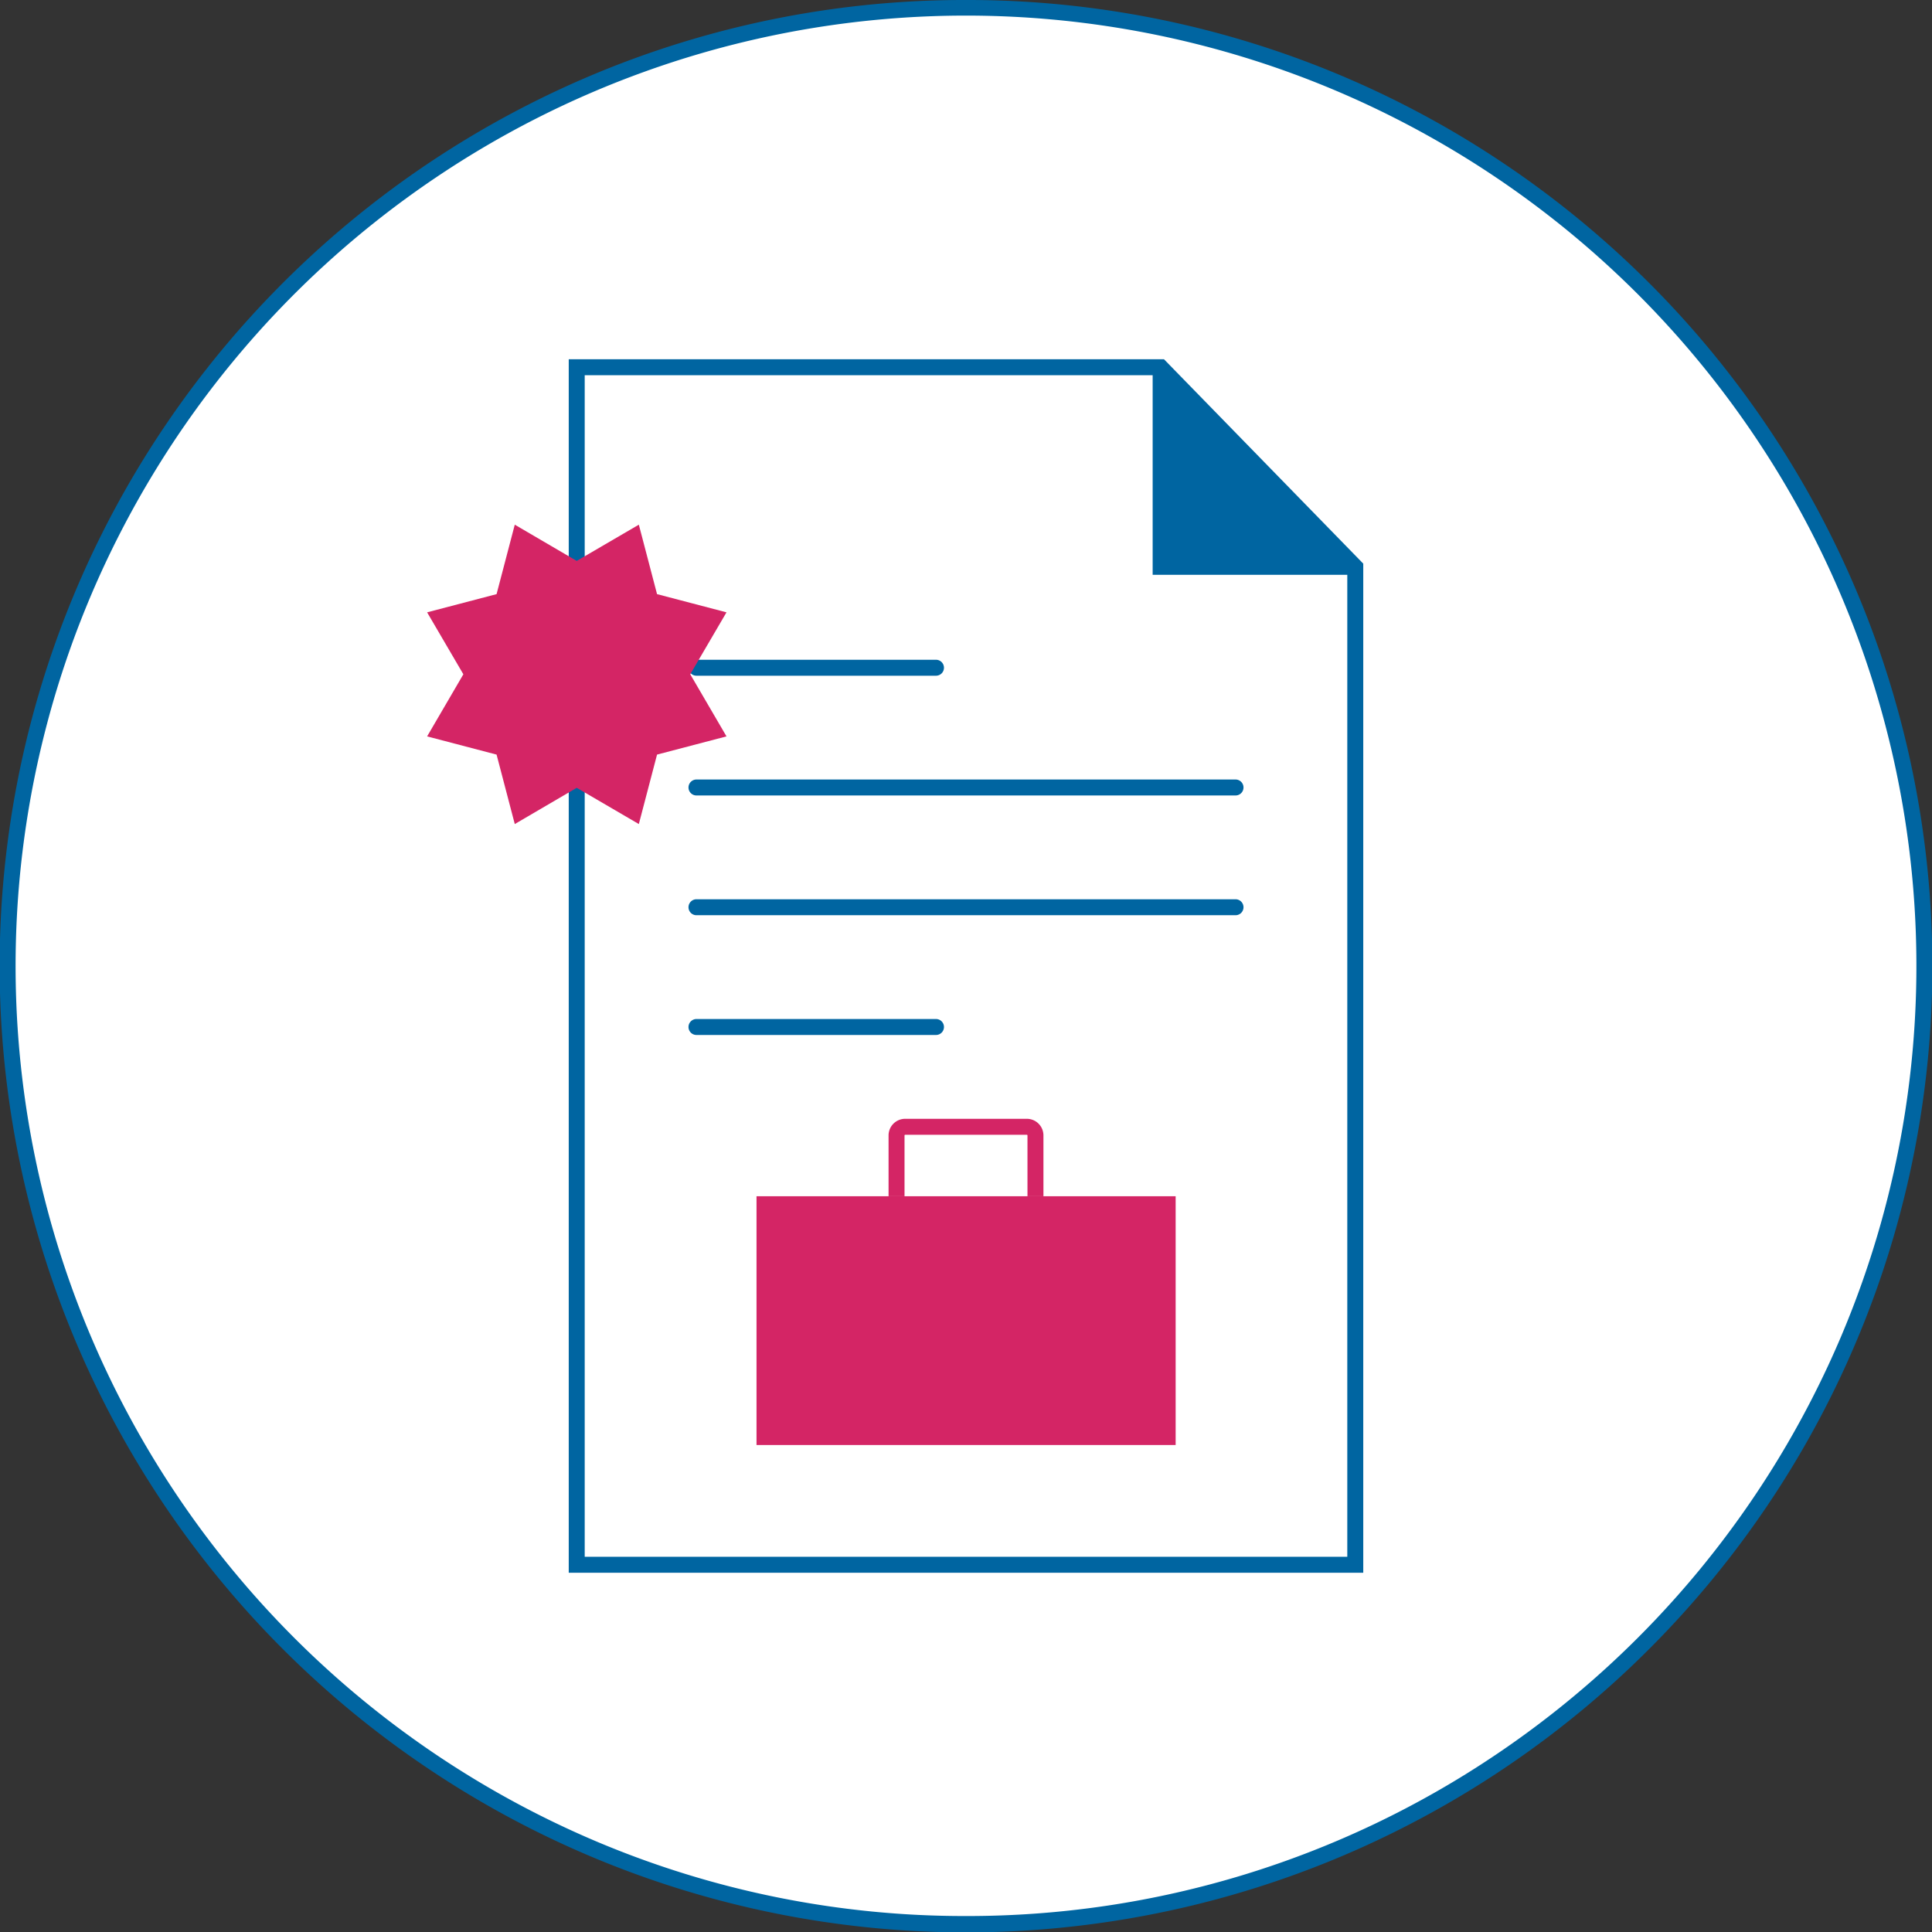 <svg xmlns="http://www.w3.org/2000/svg" width="121" height="121" viewBox="0 0 121 121"><rect x="0" y="0" width="121" height="121" fill="#333333" stroke="none"/><g transform="translate(-806.5 -3615.5)"><circle cx="60" cy="60" r="60" transform="translate(807 3616)" fill="#fff"/><path d="M60-.5A60.22,60.22,0,0,1,93.826,9.833a60.675,60.675,0,0,1,21.919,26.618,60.421,60.421,0,0,1-5.578,57.376,60.675,60.675,0,0,1-26.618,21.919,60.421,60.421,0,0,1-57.376-5.578A60.675,60.675,0,0,1,4.255,83.549,60.421,60.421,0,0,1,9.833,26.174,60.675,60.675,0,0,1,36.451,4.255,60.122,60.122,0,0,1,60-.5Zm0,120a59.22,59.22,0,0,0,33.267-10.161A59.675,59.675,0,0,0,114.824,83.16a59.421,59.421,0,0,0-5.486-56.427A59.675,59.675,0,0,0,83.16,5.176a59.421,59.421,0,0,0-56.427,5.486A59.675,59.675,0,0,0,5.176,36.84a59.421,59.421,0,0,0,5.486,56.427A59.675,59.675,0,0,0,36.84,114.824,59.127,59.127,0,0,0,60,119.5Z" transform="translate(807 3616)" fill="#0065a1"/><path d="M87.38,100.5H37.62v-76H74.9L87.38,37.3Zm-48.76-1H86.38V37.7l-11.9-12.2H38.62Z" transform="translate(804.5 3613.5)" fill="#0065a1"/><path d="M74.69,25V37.5H86.88" transform="translate(804.5 3613.5)" fill="#0065a1"/><path d="M86.88,38H74.19V25h1V37H86.88Z" transform="translate(804.5 3613.5)" fill="#0065a1"/><path d="M15,.5H0A.5.5,0,0,1-.5,0,.5.5,0,0,1,0-.5H15a.5.5,0,0,1,.5.5A.5.5,0,0,1,15,.5Z" transform="translate(850.12 3657.32)" fill="#0065a1"/><path d="M33.76.5H0A.5.5,0,0,1-.5,0,.5.5,0,0,1,0-.5H33.76a.5.5,0,0,1,.5.5A.5.5,0,0,1,33.76.5Z" transform="translate(850.12 3664.82)" fill="#0065a1"/><path d="M33.76.5H0A.5.5,0,0,1-.5,0,.5.5,0,0,1,0-.5H33.76a.5.5,0,0,1,.5.5A.5.5,0,0,1,33.76.5Z" transform="translate(850.12 3672.32)" fill="#0065a1"/><path d="M15,.5H0A.5.5,0,0,1-.5,0,.5.5,0,0,1,0-.5H15a.5.5,0,0,1,.5.5A.5.5,0,0,1,15,.5Z" transform="translate(850.12 3679.82)" fill="#0065a1"/><rect width="26.25" height="15.58" transform="translate(853.88 3690.42)" fill="#d42565"/><path d="M67.35,76.92h-1V73.11a.045.045,0,0,0-.04-.04H58.69a.045.045,0,0,0-.04.04v3.81h-1V73.11a1.041,1.041,0,0,1,1.04-1.04h7.62a1.041,1.041,0,0,1,1.04,1.04Z" transform="translate(804.5 3613.5)" fill="#d42565"/><path d="M38.12,37.13l3.89-2.27,1.14,4.35,4.35,1.14-2.27,3.88,2.27,3.89-4.35,1.14-1.14,4.35-3.89-2.27-3.88,2.27L33.1,49.26l-4.35-1.14,2.27-3.89-2.27-3.88,4.35-1.14,1.14-4.35Z" transform="translate(804.5 3613.5)" fill="#d42565"/></g></svg>